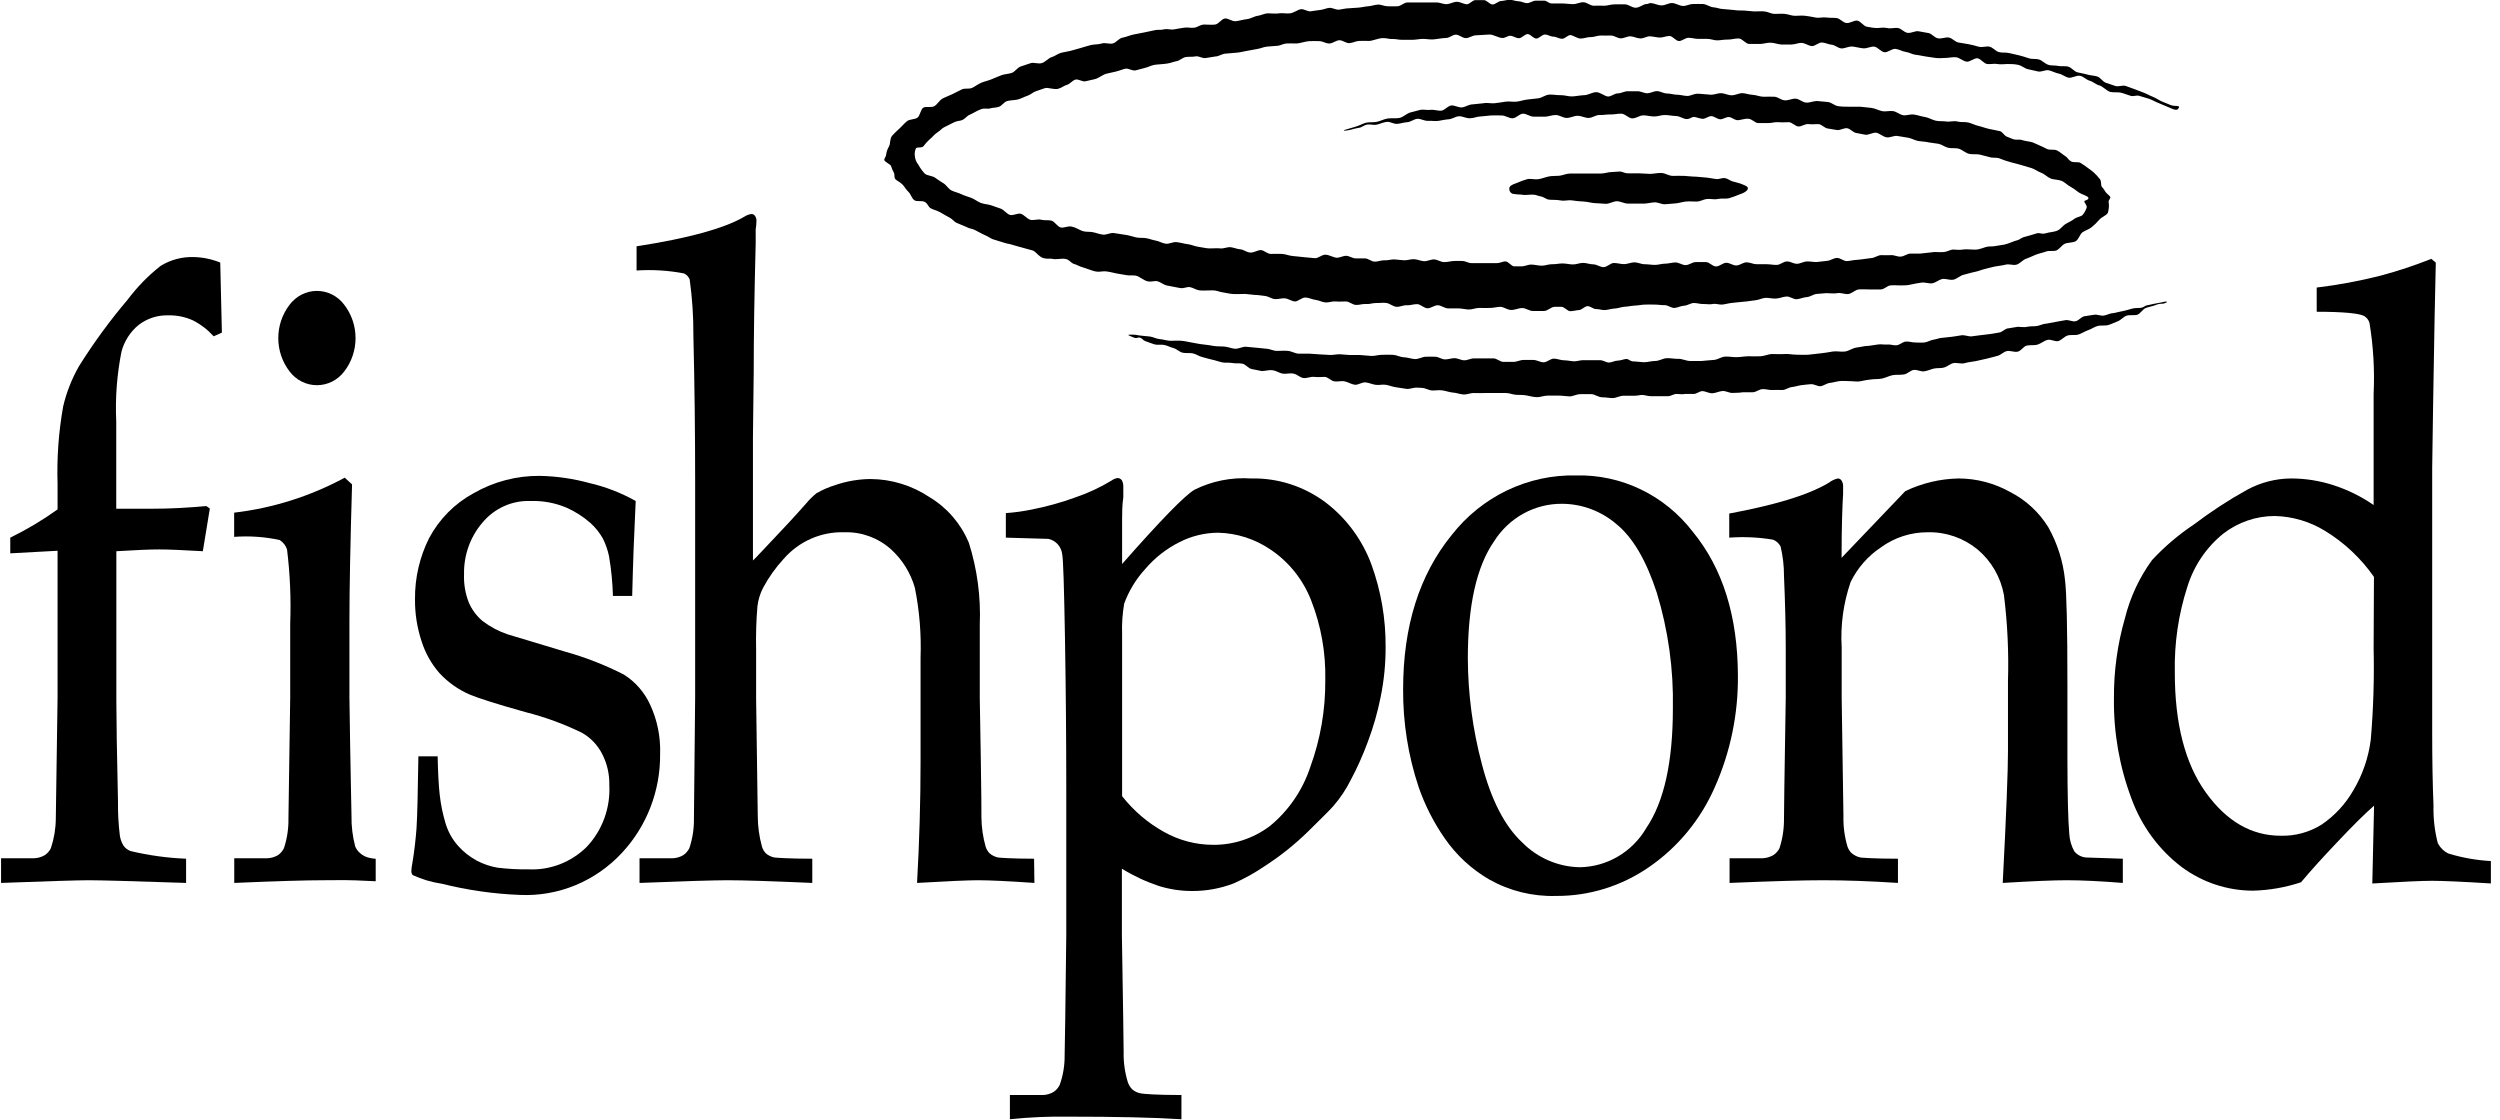 <svg xmlns="http://www.w3.org/2000/svg" fill="none" viewBox="0 0 259 116" height="116" width="259">
<g clip-path="url(#clip0_22_253)">
<path fill="black" d="M92.307 17.177C92.378 17.424 92.477 17.662 92.602 17.886C92.715 18.071 92.602 18.385 92.76 18.559C92.919 18.733 93.282 18.884 93.509 19.128C93.736 19.372 93.861 19.639 94.11 19.872C94.36 20.104 94.439 20.522 94.711 20.731C94.983 20.94 95.539 20.731 95.845 20.94C96.152 21.149 96.163 21.416 96.401 21.567C96.639 21.718 97.082 21.799 97.411 21.997C97.74 22.194 98.046 22.369 98.375 22.543C98.704 22.717 98.817 22.949 99.078 23.077C99.339 23.205 99.792 23.356 100.144 23.53C100.495 23.704 100.711 23.692 100.983 23.82C101.255 23.948 101.664 24.203 102.049 24.366C102.435 24.529 102.571 24.68 102.855 24.784C103.138 24.889 103.626 25.005 103.989 25.133C104.352 25.26 104.59 25.26 104.885 25.365C105.18 25.469 105.679 25.574 106.087 25.702C106.495 25.829 106.677 25.853 106.983 25.946C107.289 26.038 107.652 26.631 108.117 26.747C108.582 26.863 108.786 26.747 109.092 26.828C109.399 26.91 109.977 26.747 110.397 26.828C110.816 26.91 110.952 27.258 111.259 27.339C111.565 27.421 111.86 27.618 112.177 27.699C112.495 27.781 112.994 28.001 113.414 28.106C113.833 28.21 114.105 28.106 114.423 28.106C114.741 28.106 115.285 28.245 115.716 28.338C116.147 28.431 116.362 28.431 116.68 28.501C116.998 28.57 117.361 28.501 117.689 28.559C118.018 28.617 118.495 29.07 118.926 29.151C119.357 29.232 119.629 29.047 119.958 29.151C120.287 29.256 120.57 29.523 120.91 29.581C121.251 29.639 121.784 29.755 122.226 29.836C122.668 29.918 122.929 29.697 123.258 29.743C123.587 29.79 123.905 30.034 124.245 30.08C124.585 30.127 125.164 30.08 125.617 30.08C126.071 30.08 126.275 30.231 126.615 30.278C126.956 30.324 127.284 30.417 127.625 30.452C127.965 30.487 128.543 30.452 128.997 30.452L130.018 30.556C130.358 30.556 130.698 30.626 131.05 30.661C131.402 30.696 131.719 30.951 132.059 30.986C132.4 31.021 132.763 30.881 133.103 30.905C133.443 30.928 133.783 31.195 134.124 31.23C134.464 31.265 134.861 30.8 135.258 30.823C135.655 30.847 135.95 31.032 136.29 31.067C136.63 31.102 136.97 31.311 137.322 31.334C137.673 31.358 138.025 31.195 138.377 31.23C138.728 31.265 139.08 31.23 139.431 31.23C139.783 31.23 140.101 31.567 140.463 31.59C140.826 31.613 141.167 31.462 141.518 31.497C141.87 31.532 142.233 31.381 142.584 31.392C142.936 31.404 143.288 31.334 143.65 31.392C144.013 31.451 144.331 31.776 144.694 31.787C145.057 31.799 145.397 31.602 145.749 31.625C146.1 31.648 146.475 31.497 146.826 31.509C147.178 31.52 147.518 31.927 147.881 31.938C148.244 31.95 148.595 31.613 148.958 31.625C149.321 31.636 149.65 31.938 150.013 31.95H151.079C151.442 31.95 151.805 32.054 152.157 32.066C152.508 32.078 152.871 31.892 153.291 31.904C153.711 31.915 153.994 31.904 154.368 31.904C154.743 31.904 155.083 31.787 155.434 31.787C155.786 31.787 156.16 32.113 156.569 32.113C156.977 32.113 157.295 31.915 157.703 31.915C158.111 31.915 158.417 32.229 158.837 32.217H159.971C160.323 32.217 160.686 31.799 161.049 31.787H161.774C162.069 31.787 162.387 32.24 162.682 32.24C162.977 32.24 163.283 32.136 163.578 32.124C163.873 32.113 164.168 31.729 164.462 31.718C164.757 31.706 165.075 32.031 165.358 32.02C165.642 32.008 165.96 32.136 166.254 32.124C166.549 32.113 166.946 31.973 167.298 31.962C167.649 31.95 167.99 31.787 168.341 31.776C168.693 31.764 169.033 31.671 169.373 31.66C169.714 31.648 170.065 31.567 170.405 31.555C170.746 31.544 171.097 31.555 171.438 31.555C171.778 31.555 172.129 31.625 172.458 31.613C172.787 31.602 173.15 31.927 173.479 31.904C173.808 31.88 174.148 31.683 174.477 31.671C174.806 31.66 175.135 31.404 175.464 31.392C175.793 31.381 176.133 31.509 176.462 31.497C176.791 31.485 177.108 31.567 177.437 31.497C177.766 31.427 178.106 31.578 178.413 31.555C178.719 31.532 179.161 31.392 179.547 31.369C179.932 31.346 180.284 31.276 180.681 31.253C181.078 31.23 181.407 31.149 181.815 31.114C182.223 31.079 182.53 30.881 182.893 30.858C183.256 30.835 183.63 30.963 184.027 30.928C184.424 30.893 184.719 30.742 185.082 30.719C185.444 30.696 185.807 31.032 186.159 30.998C186.511 30.963 186.84 30.8 187.191 30.777C187.543 30.754 187.86 30.487 188.201 30.452L189.21 30.37C189.596 30.37 189.993 30.44 190.344 30.37C190.696 30.301 191.127 30.498 191.478 30.463C191.83 30.428 192.193 30.022 192.556 29.987C192.919 29.952 193.304 29.987 193.69 29.987C194.075 29.987 194.427 29.987 194.824 29.987C195.221 29.987 195.505 29.604 195.833 29.569C196.162 29.534 196.559 29.569 196.9 29.569C197.24 29.569 197.591 29.569 197.92 29.488C198.249 29.407 198.669 29.337 199.054 29.279C199.44 29.221 199.837 29.407 200.189 29.349C200.54 29.29 200.869 28.977 201.221 28.907C201.572 28.837 201.969 29.047 202.355 28.977C202.741 28.907 203.058 28.547 203.432 28.466C203.807 28.384 204.147 28.257 204.567 28.175C204.986 28.094 205.258 27.955 205.61 27.873C205.962 27.792 206.29 27.688 206.631 27.618C206.971 27.548 207.379 27.525 207.765 27.421C208.15 27.316 208.547 27.514 208.899 27.421C209.251 27.328 209.557 26.921 209.908 26.805C210.26 26.689 210.578 26.515 210.907 26.387C211.235 26.259 211.621 26.189 211.961 26.062C212.302 25.934 212.733 26.062 213.039 25.946C213.345 25.829 213.594 25.411 213.901 25.26C214.207 25.109 214.717 25.167 215.035 24.993C215.352 24.819 215.477 24.25 215.749 24.064C216.022 23.878 216.441 23.75 216.691 23.541C216.975 23.313 217.238 23.056 217.473 22.775C217.734 22.461 218.245 22.334 218.381 22.032C218.49 21.655 218.514 21.258 218.449 20.87C218.449 20.731 218.653 20.568 218.63 20.429C218.608 20.29 218.188 20.034 218.074 19.79C217.982 19.63 217.872 19.482 217.746 19.349C217.609 19.128 217.746 18.71 217.496 18.501C217.317 18.265 217.116 18.047 216.895 17.851C216.736 17.711 216.532 17.56 216.351 17.433C216.096 17.236 215.831 17.054 215.557 16.887C215.307 16.724 214.842 16.887 214.547 16.712C214.252 16.538 214.196 16.306 213.969 16.178C213.742 16.05 213.424 15.737 213.107 15.586C212.789 15.435 212.37 15.586 212.041 15.423C211.712 15.261 211.576 15.18 211.315 15.075C211.054 14.97 210.838 14.843 210.578 14.75C210.317 14.657 209.863 14.634 209.511 14.518C209.16 14.401 208.944 14.518 208.672 14.448C208.4 14.378 208.173 14.239 207.912 14.157C207.651 14.076 207.47 13.658 207.198 13.588C206.926 13.519 206.472 13.449 206.064 13.356C205.655 13.263 205.36 13.135 204.998 13.054C204.635 12.973 204.294 12.787 203.92 12.694C203.546 12.601 203.172 12.694 202.786 12.589C202.4 12.485 202.015 12.648 201.652 12.589C201.289 12.531 200.892 12.589 200.518 12.497C200.143 12.404 199.803 12.183 199.44 12.125C199.077 12.067 198.714 11.939 198.306 11.87C197.898 11.8 197.523 11.997 197.172 11.939C196.82 11.881 196.48 11.556 196.106 11.509C195.731 11.463 195.346 11.591 194.971 11.509C194.597 11.428 194.246 11.219 193.837 11.173L192.703 11.056C192.329 11.056 191.955 11.056 191.569 11.056C191.183 11.056 190.832 11.056 190.435 10.998C190.038 10.94 189.743 10.604 189.369 10.569L188.235 10.464C187.872 10.464 187.486 10.662 187.1 10.627C186.715 10.592 186.397 10.243 186.034 10.22C185.671 10.197 185.297 10.418 184.9 10.395C184.503 10.371 184.208 10.046 183.845 10.023C183.482 10 183.108 10.023 182.711 10.023C182.314 10.023 181.997 9.849 181.577 9.825C181.157 9.802 180.862 9.663 180.511 9.651C180.159 9.64 179.785 9.883 179.377 9.872C178.968 9.86 178.685 9.663 178.322 9.651C177.959 9.64 177.607 9.825 177.256 9.814C176.904 9.802 176.235 9.709 175.849 9.709C175.464 9.709 175.135 9.953 174.783 9.942C174.432 9.93 174.091 9.814 173.751 9.814C173.411 9.814 173.059 9.686 172.708 9.686C172.356 9.686 172.027 9.454 171.676 9.442C171.324 9.431 170.995 9.663 170.655 9.663C170.315 9.663 169.974 9.442 169.623 9.454H168.613C168.273 9.454 167.944 9.674 167.604 9.674C167.264 9.674 166.946 9.988 166.617 10C166.288 10.011 165.767 9.535 165.358 9.547C164.95 9.558 164.542 9.849 164.134 9.86C163.725 9.872 163.317 9.965 162.909 9.988C162.5 10.011 162.103 9.849 161.695 9.86C161.287 9.872 160.89 9.779 160.493 9.802C160.096 9.825 159.722 10.151 159.359 10.185C158.996 10.22 158.576 10.278 158.225 10.313C157.873 10.348 157.465 10.499 157.09 10.534C156.716 10.569 156.319 10.476 155.956 10.534C155.593 10.592 155.196 10.662 154.822 10.697C154.448 10.731 154.062 10.615 153.688 10.697L152.554 10.813C152.179 10.813 151.839 11.08 151.476 11.126C151.113 11.173 150.705 10.882 150.342 10.929C149.979 10.975 149.684 11.416 149.333 11.463C148.981 11.509 148.595 11.335 148.198 11.382C147.802 11.428 147.473 11.312 147.144 11.382C146.815 11.451 146.463 11.579 146.123 11.649C145.783 11.719 145.374 12.137 144.989 12.218C144.603 12.299 144.15 12.218 143.764 12.276C143.378 12.334 143.015 12.543 142.63 12.624C142.244 12.706 141.836 12.624 141.496 12.717C141.155 12.81 140.77 13.043 140.361 13.147L139.295 13.461C139.034 13.577 139.477 13.542 139.862 13.461C140.161 13.371 140.464 13.297 140.77 13.24C141.042 13.24 141.303 12.95 141.666 12.903C142.029 12.857 142.312 12.996 142.675 12.903C143.038 12.81 143.333 12.659 143.685 12.624C144.036 12.589 144.388 12.868 144.751 12.833C145.114 12.799 145.431 12.682 145.794 12.659C146.157 12.636 146.463 12.346 146.826 12.311C147.189 12.276 147.541 12.543 147.96 12.52C148.38 12.497 148.664 12.578 149.038 12.52C149.412 12.462 149.73 12.38 150.093 12.357C150.455 12.334 150.796 12.055 151.159 12.044C151.522 12.032 151.873 12.264 152.293 12.253C152.712 12.241 152.996 12.079 153.359 12.067C153.722 12.055 154.073 11.986 154.436 11.962C154.799 11.939 155.162 11.962 155.571 11.962C155.979 11.962 156.308 12.264 156.705 12.253C157.102 12.241 157.408 11.788 157.771 11.777C158.134 11.765 158.508 12.09 158.905 12.09H160.039C160.391 12.09 160.765 11.916 161.173 11.916C161.582 11.916 161.899 12.218 162.308 12.218C162.716 12.218 163.033 11.997 163.442 11.997C163.85 11.997 164.168 12.218 164.576 12.218C164.984 12.218 165.302 11.904 165.71 11.916C166.118 11.928 166.436 11.846 166.844 11.858C167.252 11.87 167.57 11.765 167.978 11.777C168.387 11.788 168.704 12.264 169.113 12.264C169.521 12.264 169.85 11.951 170.247 11.951C170.644 11.951 170.973 12.067 171.381 12.067C171.789 12.067 172.107 11.904 172.515 11.916C172.923 11.928 173.252 12.009 173.649 12.021C174.046 12.032 174.364 12.322 174.727 12.334C175.09 12.346 175.26 12.102 175.498 12.113C175.736 12.125 176.099 12.299 176.394 12.311C176.689 12.322 177.018 12.009 177.313 12.032C177.607 12.055 177.902 12.334 178.197 12.357C178.492 12.38 178.81 12.113 179.105 12.125C179.399 12.137 179.683 12.427 179.978 12.45C180.273 12.473 180.704 12.276 181.112 12.299C181.52 12.322 181.792 12.729 182.144 12.752H183.188C183.539 12.752 183.913 12.624 184.254 12.659C184.594 12.694 184.957 12.659 185.308 12.659C185.66 12.659 185.955 13.066 186.295 13.101C186.635 13.135 187.01 12.81 187.35 12.857C187.69 12.903 188.042 12.857 188.371 12.857C188.7 12.857 189.006 13.263 189.346 13.31C189.686 13.356 190.004 13.437 190.333 13.472C190.662 13.507 191.036 13.24 191.365 13.286C191.694 13.333 191.977 13.728 192.295 13.774C192.612 13.821 192.941 13.914 193.259 13.96C193.576 14.006 194.075 13.693 194.393 13.751C194.711 13.809 195.085 14.169 195.448 14.227C195.811 14.285 196.23 14.018 196.582 14.088L197.716 14.274C198.068 14.343 198.397 14.552 198.748 14.61C199.1 14.668 199.474 14.668 199.803 14.75L200.846 14.901C201.175 14.97 201.482 15.226 201.811 15.307C202.139 15.389 202.604 15.307 202.945 15.412C203.285 15.516 203.625 15.841 203.977 15.934C204.328 16.027 204.737 15.934 205.111 16.016L206.143 16.283C206.483 16.387 206.858 16.283 207.175 16.422C207.493 16.561 207.901 16.689 208.309 16.805C208.718 16.922 209.024 16.98 209.353 17.084L210.487 17.421C210.838 17.537 211.133 17.781 211.462 17.897C211.791 18.013 212.109 18.35 212.438 18.489C212.767 18.629 213.22 18.594 213.572 18.733C213.923 18.873 214.184 19.186 214.456 19.314C214.758 19.489 215.046 19.687 215.318 19.906C215.749 20.197 216.328 20.29 216.362 20.51C216.396 20.731 215.931 20.742 215.931 20.87C215.931 20.998 216.271 21.312 216.169 21.544C216.076 21.807 215.938 22.051 215.761 22.264C215.602 22.45 215.194 22.461 214.91 22.67C214.627 22.88 214.377 22.996 214.037 23.181C213.697 23.367 213.492 23.75 213.118 23.901C212.744 24.052 212.336 24.041 211.927 24.169C211.519 24.296 211.326 24.087 211.031 24.169C210.736 24.25 210.237 24.424 209.795 24.529C209.353 24.633 209.251 24.842 208.956 24.9C208.661 24.958 208.105 25.249 207.64 25.342C207.175 25.435 207.016 25.423 206.699 25.493C206.381 25.562 206.075 25.493 205.757 25.585C205.44 25.678 205.145 25.806 204.816 25.853C204.487 25.899 203.852 25.783 203.364 25.853C202.877 25.922 202.707 25.853 202.378 25.853C202.049 25.853 201.754 26.073 201.414 26.108C201.073 26.143 200.744 26.108 200.415 26.108L198.941 26.271C198.612 26.271 198.261 26.271 197.932 26.271C197.603 26.271 197.285 26.549 196.934 26.584C196.582 26.619 196.253 26.41 195.913 26.433C195.573 26.457 195.244 26.433 194.892 26.433C194.541 26.433 194.234 26.712 193.883 26.735C193.531 26.759 192.885 26.886 192.374 26.921C192.034 26.921 191.694 27.037 191.342 27.049C190.991 27.061 190.65 26.701 190.287 26.724C189.924 26.747 189.63 27.002 189.278 27.026C188.926 27.049 188.597 27.119 188.246 27.142C187.894 27.165 187.554 27.072 187.202 27.084C186.851 27.095 186.522 27.316 186.17 27.328C185.819 27.339 185.479 27.072 185.116 27.084C184.753 27.095 184.446 27.432 184.083 27.444C183.721 27.455 183.392 27.374 183.04 27.374H181.985C181.645 27.374 181.293 27.177 180.942 27.177C180.59 27.177 180.25 27.49 179.887 27.502C179.524 27.514 179.184 27.212 178.832 27.223C178.481 27.235 178.152 27.595 177.789 27.606C177.426 27.618 177.086 27.142 176.734 27.153H175.668C175.328 27.153 174.976 27.467 174.625 27.467C174.273 27.467 173.921 27.177 173.558 27.188C173.196 27.2 172.855 27.316 172.504 27.316C172.152 27.316 171.8 27.444 171.449 27.444C171.097 27.444 170.746 27.374 170.383 27.374C170.02 27.374 169.68 27.177 169.328 27.177C168.976 27.177 168.613 27.363 168.262 27.363C167.91 27.363 167.547 27.246 167.196 27.246C166.844 27.246 166.493 27.676 166.13 27.676C165.767 27.676 165.426 27.386 165.064 27.386C164.701 27.386 164.36 27.235 163.997 27.235C163.634 27.235 163.294 27.409 162.931 27.397C162.568 27.386 162.228 27.293 161.865 27.293C161.502 27.293 161.162 27.386 160.799 27.374C160.436 27.363 160.096 27.525 159.733 27.525C159.37 27.525 159.018 27.421 158.667 27.409C158.315 27.397 157.952 27.606 157.589 27.595H156.875C156.58 27.595 156.285 27.095 155.979 27.084C155.673 27.072 155.378 27.27 155.072 27.258H154.187H152.418C152.123 27.258 151.828 27.049 151.533 27.037C151.238 27.026 150.955 27.037 150.66 27.037C150.365 27.037 149.945 27.165 149.594 27.153C149.242 27.142 148.902 26.886 148.561 26.875C148.221 26.863 147.858 27.084 147.518 27.061C147.178 27.037 146.838 26.863 146.486 26.852C146.134 26.84 145.805 26.979 145.465 26.968C145.125 26.956 144.785 26.886 144.456 26.875C144.127 26.863 143.764 26.991 143.435 26.968C143.106 26.944 142.754 27.119 142.414 27.107C142.074 27.095 141.768 26.793 141.439 26.77H140.452C140.123 26.77 139.806 26.515 139.477 26.503C139.148 26.491 138.808 26.712 138.49 26.701C138.172 26.689 137.753 26.422 137.356 26.387C136.959 26.352 136.585 26.77 136.222 26.747C135.859 26.724 135.473 26.666 135.088 26.642C134.702 26.619 134.362 26.549 133.953 26.526C133.545 26.503 133.239 26.329 132.819 26.306C132.4 26.282 132.093 26.306 131.685 26.306C131.277 26.306 130.993 25.946 130.653 25.911C130.313 25.876 129.916 26.201 129.519 26.166C129.122 26.131 128.838 25.853 128.498 25.829C128.158 25.806 127.818 25.644 127.489 25.609C127.16 25.574 126.774 25.771 126.445 25.736C126.116 25.702 125.663 25.736 125.311 25.736C124.959 25.736 124.562 25.62 124.177 25.574C123.791 25.527 123.44 25.342 123.043 25.295C122.646 25.249 122.328 25.133 121.909 25.086C121.489 25.04 121.149 25.295 120.774 25.249C120.4 25.202 120.083 24.982 119.731 24.924C119.379 24.866 119.039 24.715 118.699 24.668C118.359 24.622 117.996 24.668 117.667 24.587C117.338 24.505 116.918 24.366 116.533 24.32L115.398 24.145C115.035 24.087 114.627 24.355 114.264 24.308C113.901 24.262 113.561 24.122 113.209 24.052C112.858 23.983 112.495 24.052 112.155 23.936C111.814 23.82 111.44 23.553 111.021 23.472C110.601 23.39 110.227 23.646 109.886 23.565C109.546 23.483 109.263 22.938 108.922 22.856C108.582 22.775 108.185 22.856 107.856 22.763C107.527 22.67 107.051 22.868 106.722 22.763C106.393 22.659 106.087 22.241 105.758 22.148C105.429 22.055 104.953 22.369 104.624 22.264C104.295 22.159 104.011 21.73 103.671 21.614C103.331 21.497 102.991 21.37 102.673 21.265C102.356 21.161 101.936 21.149 101.607 21.021C101.278 20.893 100.96 20.626 100.62 20.499C100.28 20.371 99.894 20.266 99.588 20.115C99.282 19.964 98.862 19.883 98.556 19.721C98.25 19.558 98.034 19.163 97.762 19C97.49 18.838 97.116 18.582 96.855 18.396C96.594 18.211 96.038 18.199 95.811 17.99C95.555 17.718 95.334 17.414 95.154 17.084C94.92 16.8 94.785 16.445 94.768 16.074C94.747 15.83 94.79 15.586 94.893 15.365C95.006 15.203 95.471 15.365 95.664 15.156C95.857 14.896 96.074 14.655 96.31 14.436C96.571 14.25 96.787 13.925 97.116 13.716C97.445 13.507 97.535 13.333 97.796 13.194C98.057 13.054 98.465 12.857 98.84 12.671C99.214 12.485 99.429 12.555 99.713 12.427C99.996 12.299 100.178 11.997 100.473 11.881C100.768 11.765 101.176 11.486 101.607 11.324C102.038 11.161 102.276 11.324 102.571 11.231C102.866 11.138 103.217 11.173 103.512 11.056C103.807 10.94 104.011 10.58 104.318 10.476C104.624 10.371 105.168 10.406 105.577 10.267C105.985 10.127 106.155 10.011 106.473 9.907C106.79 9.802 107.028 9.535 107.346 9.442C107.663 9.349 107.947 9.222 108.265 9.129C108.582 9.036 109.206 9.314 109.626 9.198C110.045 9.082 110.215 8.873 110.533 8.792C110.85 8.71 111.1 8.327 111.418 8.246C111.735 8.165 112.143 8.501 112.461 8.42L113.425 8.199C113.856 8.095 114.219 7.735 114.65 7.63C115.081 7.526 115.308 7.479 115.625 7.41C115.943 7.34 116.26 7.189 116.589 7.119C116.918 7.05 117.304 7.363 117.633 7.294C117.962 7.224 118.279 7.108 118.608 7.038C118.937 6.968 119.243 6.783 119.572 6.724C119.901 6.666 120.457 6.655 120.91 6.585C121.364 6.515 121.546 6.399 121.886 6.341C122.226 6.283 122.498 5.97 122.839 5.912C123.179 5.853 123.519 5.912 123.848 5.842C124.177 5.772 124.562 6.063 124.891 6.016L125.901 5.853C126.23 5.853 126.547 5.61 126.888 5.563C127.228 5.517 127.784 5.505 128.237 5.447C128.691 5.389 128.895 5.308 129.235 5.261C129.575 5.215 129.904 5.122 130.245 5.075C130.585 5.029 130.902 4.866 131.243 4.831L132.263 4.75C132.604 4.75 132.933 4.529 133.262 4.506C133.59 4.483 133.965 4.506 134.305 4.506C134.645 4.506 135.201 4.286 135.655 4.262C136.108 4.239 136.346 4.262 136.687 4.262C137.027 4.262 137.39 4.529 137.741 4.506C138.093 4.483 138.399 4.193 138.74 4.169C139.08 4.146 139.454 4.495 139.794 4.471C140.135 4.448 140.475 4.251 140.815 4.239C141.155 4.228 141.507 4.239 141.847 4.239C142.187 4.239 142.755 3.972 143.208 3.949C143.662 3.926 143.9 4.065 144.252 4.042C144.603 4.018 144.943 4.146 145.295 4.123H146.327C146.667 4.123 147.008 4.042 147.359 4.03C147.711 4.018 148.051 4.1 148.403 4.088C148.754 4.077 149.321 3.949 149.775 3.937C150.229 3.926 150.467 3.589 150.818 3.589C151.17 3.589 151.51 3.949 151.862 3.949C152.213 3.949 152.554 3.658 152.905 3.658C153.257 3.658 153.835 3.589 154.289 3.577C154.743 3.566 155.219 3.937 155.684 3.937C155.945 3.937 156.194 3.705 156.467 3.705C156.739 3.705 157.056 3.96 157.363 3.96C157.669 3.96 157.964 3.531 158.259 3.531C158.553 3.531 158.86 3.995 159.155 3.995C159.449 3.995 159.756 3.577 160.051 3.577C160.345 3.577 160.64 3.798 160.935 3.798C161.23 3.798 161.525 4.018 161.831 4.018C162.137 4.018 162.421 3.624 162.693 3.635C162.965 3.647 163.408 3.995 163.748 3.995C164.088 3.995 164.451 3.833 164.791 3.844C165.132 3.856 165.506 3.67 165.846 3.682C166.186 3.693 166.538 3.682 166.89 3.682C167.241 3.682 167.559 3.96 167.899 3.972C168.239 3.984 168.591 3.74 168.931 3.763C169.271 3.786 169.6 3.972 169.94 3.984C170.281 3.995 170.632 3.74 170.961 3.763C171.29 3.786 171.63 3.879 171.959 3.891C172.288 3.902 172.64 3.716 172.969 3.728C173.298 3.74 173.615 4.251 173.944 4.251C174.273 4.251 174.613 3.902 174.942 3.914C175.271 3.926 175.6 4.018 175.918 4.03H176.893C177.222 4.03 177.539 4.169 177.857 4.181C178.174 4.193 178.605 4.088 178.991 4.1C179.377 4.111 179.74 3.972 180.125 3.984C180.511 3.995 180.84 4.541 181.203 4.553H182.337C182.7 4.553 183.063 4.402 183.471 4.425C183.879 4.448 184.186 4.588 184.537 4.611H185.603C185.955 4.611 186.318 4.425 186.669 4.448C187.021 4.471 187.35 4.739 187.69 4.773C188.03 4.808 188.416 4.378 188.768 4.402C189.119 4.425 189.437 4.611 189.766 4.634C190.095 4.657 190.423 4.994 190.764 5.017C191.104 5.04 191.546 4.785 191.898 4.82C192.249 4.855 192.646 4.971 193.032 5.006C193.418 5.04 193.803 4.797 194.166 4.831C194.529 4.866 194.869 5.377 195.232 5.412C195.595 5.447 196.004 5.029 196.367 5.064C196.729 5.099 197.07 5.331 197.433 5.377C197.796 5.424 198.113 5.644 198.476 5.679C198.839 5.714 199.168 5.807 199.508 5.853C199.848 5.9 200.177 5.958 200.529 6.004C200.88 6.051 201.209 6.004 201.538 6.004C201.867 6.004 202.332 5.888 202.672 5.935C203.013 5.981 203.376 6.341 203.739 6.388C204.102 6.434 204.533 5.993 204.873 6.039C205.213 6.086 205.519 6.585 205.871 6.632C206.222 6.678 206.597 6.562 206.926 6.632C207.254 6.701 207.64 6.632 207.969 6.632C208.298 6.632 208.718 6.632 209.103 6.724C209.489 6.817 209.784 7.119 210.135 7.177C210.487 7.236 210.827 7.352 211.167 7.41C211.508 7.468 211.916 7.212 212.245 7.282C212.574 7.352 212.948 7.561 213.3 7.63C213.651 7.7 213.969 7.979 214.298 8.048C214.627 8.118 215.126 7.781 215.489 7.851C215.851 7.921 216.146 8.269 216.487 8.362C216.827 8.455 217.156 8.769 217.496 8.85C217.836 8.931 218.279 9.442 218.63 9.523C218.982 9.605 219.356 9.523 219.685 9.593C220.014 9.663 220.411 9.837 220.74 9.93C221.069 10.023 221.307 9.837 221.624 9.93L222.634 10.232C222.997 10.36 223.314 10.557 223.621 10.673L224.585 11.08C225.265 11.37 225.549 11.521 225.719 11.184C225.889 10.848 225.322 11.091 224.789 10.848L223.938 10.499C223.677 10.383 223.337 10.139 222.997 10.011C222.656 9.883 222.486 9.756 222.157 9.628L221.193 9.256L220.229 8.908C219.923 8.792 219.481 9.012 219.152 8.908L218.165 8.571C217.836 8.467 217.609 8.025 217.269 7.921C216.929 7.816 216.589 7.828 216.248 7.723C215.908 7.619 215.557 7.584 215.216 7.491C214.876 7.398 214.627 7.015 214.286 6.91C213.946 6.806 213.56 6.91 213.22 6.829C212.88 6.748 212.506 6.829 212.165 6.701C211.825 6.574 211.564 6.248 211.213 6.155C210.861 6.063 210.51 6.155 210.158 6.028C209.806 5.9 209.489 5.819 209.149 5.726L208.128 5.493C207.788 5.412 207.402 5.493 207.062 5.389C206.721 5.284 206.449 4.901 206.098 4.831C205.746 4.762 205.36 4.948 204.963 4.831C204.567 4.715 204.283 4.646 203.931 4.576C203.58 4.506 203.24 4.471 202.888 4.402C202.536 4.332 202.264 3.96 201.913 3.891C201.561 3.821 201.164 4.042 200.778 3.972C200.393 3.902 200.155 3.496 199.803 3.426L198.76 3.24C198.419 3.171 198.011 3.461 197.625 3.403C197.24 3.345 196.99 2.962 196.639 2.904C196.287 2.845 195.902 2.996 195.505 2.904C195.108 2.811 194.79 2.904 194.438 2.904C194.087 2.904 193.735 2.822 193.395 2.764C193.055 2.706 192.76 2.183 192.408 2.137C192.057 2.091 191.648 2.439 191.274 2.381C190.9 2.323 190.628 1.916 190.276 1.87C189.924 1.823 189.573 1.87 189.21 1.812C188.847 1.754 188.484 1.893 188.076 1.812C187.667 1.731 187.384 1.684 187.032 1.638C186.681 1.591 186.318 1.638 185.966 1.638C185.615 1.638 185.274 1.475 184.911 1.44C184.548 1.405 184.208 1.44 183.857 1.44C183.505 1.44 183.165 1.22 182.802 1.185C182.439 1.15 182.099 1.185 181.736 1.185L180.681 1.092C180.329 1.092 179.966 1.092 179.615 1.034L178.549 0.941C178.197 0.941 177.857 0.778 177.505 0.755C177.154 0.732 176.802 0.441 176.451 0.418C176.099 0.395 175.747 0.418 175.384 0.418C175.022 0.418 174.659 0.65 174.307 0.616C173.955 0.581 173.604 0.337 173.252 0.314C172.901 0.29 172.526 0.569 172.118 0.558C171.71 0.546 171.426 0.348 171.075 0.325C170.723 0.302 170.882 0.418 170.564 0.418C170.247 0.418 169.827 0.825 169.43 0.801C169.033 0.778 168.738 0.476 168.387 0.453C168.035 0.43 167.672 0.453 167.252 0.453C166.833 0.453 166.538 0.604 166.175 0.592C165.812 0.581 165.472 0.592 165.109 0.592C164.746 0.592 164.406 0.244 164.043 0.232C163.68 0.221 163.328 0.441 162.909 0.43C162.489 0.418 162.205 0.36 161.843 0.36C161.48 0.36 161.128 0.36 160.776 0.36C160.425 0.36 160.266 0.07 160.005 0.07H159.098C158.803 0.07 158.508 0.325 158.202 0.325C157.896 0.325 157.601 0.128 157.306 0.128C157.011 0.128 156.705 -0.023 156.41 -0.023C156.115 -0.023 155.809 0.093 155.514 0.105C155.219 0.116 154.924 0.465 154.629 0.465C154.334 0.465 154.028 0.012 153.733 0.012C153.438 0.012 153.143 0.012 152.849 0.012C152.554 0.012 152.259 0.43 151.975 0.441C151.692 0.453 151.261 0.174 150.909 0.186C150.558 0.197 150.217 0.418 149.866 0.43C149.514 0.441 149.163 0.244 148.811 0.256H147.881C147.529 0.256 147.178 0.256 146.837 0.256H145.805C145.465 0.256 145.136 0.627 144.796 0.65C144.456 0.674 144.115 0.65 143.764 0.65C143.412 0.65 143.072 0.453 142.743 0.476C142.414 0.499 142.074 0.627 141.734 0.65C141.394 0.674 141.065 0.767 140.736 0.79L139.726 0.859C139.386 0.859 139.068 0.964 138.728 0.999C138.388 1.034 138.048 0.79 137.73 0.813C137.413 0.836 137.084 1.01 136.755 1.034C136.426 1.057 136.097 1.138 135.779 1.173C135.462 1.208 135.099 0.918 134.781 0.952C134.464 0.987 134.044 1.336 133.647 1.382C133.25 1.429 132.876 1.324 132.513 1.382C132.15 1.44 131.764 1.382 131.379 1.382C130.993 1.382 130.664 1.591 130.301 1.638C129.938 1.684 129.587 1.94 129.167 1.986C128.748 2.032 128.441 2.149 128.033 2.195C127.625 2.242 127.25 1.87 126.899 1.916C126.547 1.963 126.252 2.497 125.889 2.543C125.527 2.59 125.164 2.543 124.755 2.543C124.347 2.543 124.086 2.822 123.735 2.869C123.383 2.915 123.009 2.811 122.668 2.869C122.328 2.927 121.977 2.973 121.636 3.043C121.296 3.113 120.922 2.95 120.582 3.043C120.241 3.136 119.89 3.043 119.549 3.147L118.563 3.356L117.429 3.577C117.054 3.658 116.703 3.821 116.294 3.902C115.886 3.984 115.637 4.425 115.274 4.506C114.911 4.588 114.491 4.39 114.14 4.506C113.788 4.622 113.402 4.576 113.005 4.669C112.608 4.762 112.313 4.878 111.962 4.971L110.93 5.261C110.59 5.354 110.227 5.389 109.898 5.482C109.569 5.575 109.274 5.83 108.945 5.923C108.616 6.016 108.299 6.434 107.924 6.539C107.55 6.643 107.119 6.446 106.79 6.539L105.747 6.887C105.395 7.003 105.157 7.433 104.828 7.549C104.499 7.665 104.113 7.665 103.785 7.781C103.456 7.898 103.07 8.072 102.73 8.211C102.39 8.35 102.004 8.432 101.664 8.571C101.323 8.71 101.04 8.954 100.711 9.105C100.382 9.256 99.951 9.105 99.633 9.268C99.316 9.431 98.964 9.605 98.635 9.767C98.307 9.93 97.955 10.046 97.649 10.209C97.343 10.371 97.116 10.813 96.798 10.998C96.481 11.184 95.948 10.998 95.664 11.149C95.38 11.3 95.324 11.997 95.04 12.195C94.757 12.392 94.235 12.334 93.963 12.555C93.691 12.775 93.441 13.077 93.203 13.298C92.929 13.539 92.668 13.795 92.42 14.065C92.171 14.378 92.261 14.843 92.114 15.145C91.944 15.423 91.835 15.736 91.796 16.062C91.796 16.236 91.581 16.41 91.615 16.585C91.649 16.759 92.182 16.991 92.307 17.177Z"></path>
<path fill="black" d="M157.614 20.162C157.931 20.243 158.328 20.162 158.748 20.162C159.168 20.162 159.304 20.301 159.621 20.348C159.939 20.394 160.166 20.649 160.483 20.684C160.801 20.719 161.266 20.684 161.685 20.766C162.105 20.847 162.479 20.696 162.899 20.766C163.319 20.835 163.682 20.859 164.101 20.882C164.521 20.905 164.872 21.033 165.235 21.044C165.598 21.056 166.018 21.102 166.37 21.114C166.721 21.126 167.152 20.847 167.504 20.847C167.855 20.847 168.286 21.091 168.638 21.091C168.99 21.091 169.182 21.091 169.455 21.091C169.727 21.091 170.067 21.091 170.362 21.091C170.657 21.091 171.065 20.975 171.417 20.963C171.768 20.951 172.131 21.172 172.483 21.161C172.834 21.149 173.163 21.091 173.503 21.079C173.844 21.068 174.286 20.917 174.638 20.882C174.989 20.847 175.398 20.882 175.772 20.882C176.146 20.882 176.486 20.649 176.827 20.615C177.167 20.58 177.621 20.696 177.961 20.615C178.301 20.533 178.777 20.615 179.095 20.545C179.449 20.441 179.798 20.317 180.138 20.173C180.728 19.988 181.08 19.732 181.08 19.523C181.08 19.314 180.83 19.233 180.501 19.093C180.183 18.974 179.857 18.878 179.526 18.803C179.276 18.745 179.016 18.501 178.698 18.454C178.38 18.408 178.097 18.594 177.779 18.547L176.895 18.408L175.704 18.303C175.318 18.303 174.921 18.245 174.502 18.222C174.082 18.199 173.708 18.222 173.299 18.222C172.891 18.222 172.528 17.932 172.108 17.92C171.689 17.909 171.326 18.013 170.918 18.013C170.509 18.013 170.146 17.955 169.783 17.955C169.42 17.955 169.001 17.955 168.649 17.955C168.298 17.955 168.094 17.769 167.821 17.769C167.549 17.769 167.22 17.827 166.925 17.827C166.63 17.827 166.211 17.978 165.859 17.978C165.508 17.978 165.156 17.978 164.816 17.978C164.476 17.978 164.113 17.978 163.784 17.978H162.65C162.275 17.978 161.901 18.176 161.515 18.211C161.13 18.245 160.801 18.211 160.461 18.28C160.12 18.35 159.701 18.524 159.326 18.571C158.952 18.617 158.498 18.466 158.192 18.571C157.844 18.669 157.502 18.793 157.172 18.942C156.57 19.14 156.366 19.302 156.366 19.523C156.353 19.645 156.383 19.767 156.449 19.869C156.515 19.971 156.614 20.046 156.729 20.081C157.022 20.127 157.318 20.154 157.614 20.162Z"></path>
<path fill="black" d="M147.291 40.184C147.643 40.184 147.995 40.428 148.346 40.451C148.698 40.475 149.072 40.382 149.48 40.451C149.889 40.521 150.195 40.649 150.547 40.672C150.898 40.695 151.261 40.846 151.624 40.869C151.987 40.893 152.339 40.695 152.758 40.718C153.178 40.742 153.461 40.718 153.824 40.718H154.902H156.036C156.387 40.718 156.739 40.893 157.102 40.904C157.465 40.916 157.817 40.904 158.179 40.974C158.542 41.044 158.894 41.148 159.246 41.148C159.597 41.148 159.983 40.974 160.38 40.986H161.514C161.877 40.986 162.228 41.055 162.591 41.067C162.954 41.078 163.317 40.835 163.726 40.835H164.86C165.223 40.835 165.574 41.16 165.994 41.16C166.414 41.16 166.72 41.241 167.071 41.241C167.423 41.241 167.809 40.997 168.205 40.997C168.602 40.997 168.931 40.997 169.34 40.997C169.748 40.997 169.85 40.916 170.111 40.916C170.372 40.916 170.712 41.044 171.007 41.044C171.302 41.044 171.608 41.044 171.914 41.044H172.81C173.105 41.044 173.4 40.811 173.695 40.811C173.99 40.811 174.296 40.881 174.591 40.811H175.476C175.77 40.811 176.054 40.533 176.349 40.521C176.644 40.509 177.063 40.765 177.415 40.742C177.767 40.718 178.107 40.533 178.458 40.509C178.81 40.486 179.162 40.73 179.502 40.707C179.842 40.684 180.205 40.707 180.545 40.637H181.577C181.918 40.637 182.246 40.335 182.587 40.312C182.927 40.289 183.279 40.428 183.619 40.405C183.959 40.382 184.288 40.405 184.64 40.405C184.991 40.405 185.286 40.138 185.615 40.103C185.944 40.068 186.273 39.952 186.602 39.906C186.931 39.859 187.271 39.836 187.6 39.801C187.929 39.766 188.292 40.045 188.609 40.01C188.927 39.975 189.233 39.708 189.562 39.673C189.891 39.638 190.197 39.534 190.526 39.487C190.855 39.441 191.286 39.487 191.66 39.487C192.034 39.487 192.431 39.58 192.794 39.487C193.157 39.395 193.52 39.348 193.928 39.301C194.337 39.255 194.666 39.301 195.063 39.197C195.46 39.093 195.766 38.918 196.117 38.86C196.469 38.802 196.855 38.86 197.251 38.791C197.648 38.721 197.898 38.384 198.25 38.326C198.601 38.268 198.998 38.535 199.384 38.465C199.769 38.396 200.053 38.245 200.393 38.175C200.733 38.105 201.085 38.175 201.425 38.071C201.765 37.966 202.049 37.687 202.378 37.617C202.707 37.548 203.195 37.734 203.569 37.617C203.943 37.501 204.317 37.49 204.703 37.408C205.089 37.327 205.44 37.234 205.837 37.153C206.234 37.072 206.552 36.956 206.915 36.874C207.278 36.793 207.55 36.456 207.901 36.375C208.253 36.294 208.673 36.514 209.035 36.433C209.398 36.352 209.625 35.887 209.954 35.806C210.283 35.724 210.748 35.806 211.088 35.701C211.429 35.597 211.757 35.306 212.12 35.213C212.483 35.12 212.926 35.434 213.255 35.33C213.583 35.225 213.867 34.865 214.196 34.761C214.525 34.656 215.001 34.761 215.33 34.656C215.659 34.551 215.999 34.319 216.339 34.203C216.68 34.087 216.975 33.866 217.304 33.773C217.632 33.68 218.097 33.773 218.438 33.669C218.778 33.564 219.096 33.402 219.402 33.285C219.708 33.169 220.003 32.809 220.309 32.705C220.615 32.6 221.148 32.705 221.443 32.6C221.738 32.496 221.999 32.02 222.305 31.904C222.611 31.787 223.054 31.718 223.326 31.602C223.984 31.334 223.972 31.602 224.46 31.323C224.642 31.207 224.245 31.23 223.961 31.323L223.156 31.474L222.475 31.625C222.283 31.625 222.09 31.834 221.863 31.88C221.636 31.927 221.216 31.88 220.887 31.973C220.559 32.066 220.264 32.159 219.923 32.229L218.937 32.438C218.63 32.438 218.302 32.635 217.961 32.693C217.621 32.751 217.27 32.542 216.929 32.612L215.943 32.763C215.614 32.821 215.353 33.227 215.013 33.285C214.672 33.344 214.321 33.111 213.98 33.169L212.994 33.344L212.007 33.529C211.689 33.529 211.372 33.715 211.032 33.773C210.691 33.831 210.385 33.773 210.034 33.855C209.682 33.936 209.376 33.855 209.047 33.855L208.06 34.017C207.743 34.017 207.459 34.401 207.13 34.447C206.801 34.493 206.484 34.575 206.155 34.609L205.179 34.726L204.204 34.853C203.886 34.853 203.535 34.691 203.195 34.737C202.854 34.784 202.571 34.853 202.23 34.888L201.266 34.993C200.949 34.993 200.643 35.144 200.314 35.19C199.985 35.237 199.69 35.446 199.372 35.481C199.055 35.515 198.715 35.481 198.397 35.481C198.079 35.481 197.728 35.353 197.422 35.388C197.115 35.422 196.809 35.736 196.492 35.771C196.174 35.806 195.834 35.655 195.516 35.69C195.199 35.724 194.87 35.632 194.552 35.69L193.599 35.829C193.18 35.829 192.772 35.957 192.352 36.003C191.932 36.05 191.535 36.375 191.116 36.421C190.696 36.468 190.265 36.352 189.845 36.421C189.426 36.491 189.017 36.572 188.609 36.607C188.201 36.642 187.781 36.712 187.362 36.746C186.942 36.781 186.534 36.746 186.114 36.746C185.694 36.746 185.275 36.642 184.866 36.677C184.458 36.712 184.038 36.677 183.619 36.677C183.199 36.677 182.814 36.886 182.405 36.909C181.997 36.932 181.577 36.909 181.169 36.909C180.761 36.909 180.352 36.99 179.944 37.002C179.536 37.014 179.128 36.921 178.719 36.944C178.311 36.967 177.925 37.281 177.517 37.292C177.109 37.304 176.712 37.374 176.303 37.397H175.09C174.693 37.397 174.285 37.165 173.888 37.176C173.491 37.188 173.082 37.095 172.685 37.106C172.288 37.118 171.892 37.397 171.483 37.397C171.075 37.397 170.701 37.525 170.349 37.525C169.997 37.525 169.555 37.443 169.215 37.443C168.875 37.443 168.727 37.176 168.489 37.188C168.251 37.199 167.877 37.362 167.582 37.362C167.287 37.362 166.981 37.559 166.686 37.559C166.391 37.559 166.085 37.316 165.778 37.316H163.986C163.703 37.316 163.397 37.432 163.102 37.432C162.807 37.432 162.399 37.327 162.036 37.327C161.673 37.327 161.332 37.153 160.981 37.153C160.629 37.153 160.266 37.536 159.915 37.536C159.563 37.536 159.223 37.292 158.871 37.292C158.52 37.292 158.179 37.292 157.828 37.292C157.476 37.292 157.125 37.501 156.784 37.49H155.752C155.401 37.49 155.072 37.13 154.732 37.13C154.391 37.13 154.051 37.13 153.711 37.13C153.371 37.13 153.03 37.13 152.69 37.13C152.35 37.13 152.021 37.339 151.681 37.327C151.34 37.316 151.023 37.106 150.683 37.106C150.342 37.106 150.013 37.246 149.685 37.234C149.356 37.223 149.027 36.967 148.698 36.956C148.369 36.944 148.04 36.956 147.711 36.956C147.382 36.956 146.951 37.223 146.577 37.199C146.203 37.176 145.817 37.025 145.443 37.014C145.069 37.002 144.694 36.781 144.309 36.758C143.923 36.735 143.571 36.758 143.174 36.758C142.778 36.758 142.415 36.898 142.04 36.874C141.666 36.851 141.326 36.805 140.906 36.781H139.84L138.785 36.7C138.434 36.7 138.082 36.793 137.73 36.77L136.698 36.712L135.7 36.642C135.303 36.642 134.929 36.642 134.566 36.642C134.203 36.642 133.818 36.386 133.432 36.352C133.046 36.317 132.695 36.352 132.298 36.352C131.901 36.352 131.595 36.154 131.232 36.131C130.869 36.108 130.529 36.05 130.188 36.026L129.054 35.922C128.668 35.922 128.272 36.166 127.92 36.131C127.568 36.096 127.194 35.922 126.786 35.899C126.377 35.875 126.083 35.899 125.742 35.841C125.402 35.782 124.994 35.713 124.608 35.678C124.223 35.643 123.882 35.55 123.553 35.504C123.224 35.457 122.816 35.341 122.419 35.306C122.022 35.272 121.648 35.306 121.285 35.306C120.922 35.306 120.537 35.167 120.151 35.132C119.765 35.097 119.448 34.9 119.141 34.865C118.835 34.83 118.325 34.795 118.007 34.749C117.665 34.673 117.313 34.649 116.964 34.679C116.703 34.679 117.179 34.865 117.497 34.981C117.815 35.097 117.849 34.923 118.087 34.981C118.325 35.039 118.416 35.26 118.654 35.341C118.892 35.422 119.232 35.562 119.572 35.666C119.913 35.771 120.253 35.666 120.605 35.736C120.956 35.806 121.217 35.968 121.569 36.061C121.92 36.154 122.17 36.456 122.51 36.537C122.85 36.619 123.213 36.537 123.565 36.607C123.916 36.677 124.2 36.909 124.551 36.99C124.903 37.072 125.209 37.188 125.561 37.258C125.912 37.327 126.23 37.455 126.582 37.536C126.933 37.617 127.296 37.536 127.648 37.606C127.999 37.676 128.351 37.606 128.703 37.676C129.054 37.745 129.326 38.163 129.678 38.233L130.721 38.442C131.062 38.442 131.459 38.303 131.855 38.361C132.252 38.419 132.536 38.651 132.876 38.709C133.216 38.767 133.613 38.628 134.01 38.709C134.407 38.791 134.668 39.104 135.02 39.162C135.371 39.22 135.757 39 136.154 39.046C136.551 39.093 136.869 39.046 137.22 39.046C137.572 39.046 137.878 39.453 138.241 39.511C138.604 39.569 138.955 39.429 139.318 39.511C139.681 39.592 139.999 39.813 140.35 39.859C140.702 39.906 141.11 39.569 141.485 39.615C141.859 39.662 142.176 39.824 142.539 39.871C142.902 39.917 143.254 39.801 143.617 39.871C143.98 39.94 144.309 40.091 144.66 40.126C145.012 40.161 145.363 40.254 145.726 40.289C146.089 40.324 146.452 40.126 146.861 40.161C147.269 40.196 146.929 40.149 147.291 40.184Z"></path>
<path fill="black" d="M20.039 26.631C18.842 26.598 17.662 26.916 16.636 27.548C15.358 28.552 14.214 29.724 13.234 31.032C11.39 33.203 9.703 35.509 8.187 37.931C7.441 39.234 6.887 40.643 6.542 42.112C6.072 44.759 5.878 47.449 5.964 50.137V52.774C4.413 53.887 2.774 54.866 1.064 55.7V57.326L5.964 57.059V72.308C5.843 80.252 5.782 84.414 5.782 84.793C5.775 85.841 5.602 86.88 5.272 87.871C5.127 88.162 4.913 88.41 4.648 88.591C4.302 88.793 3.912 88.904 3.514 88.916H0.111V91.471C5.109 91.285 8.134 91.193 9.185 91.193C10.41 91.193 13.721 91.285 19.279 91.471V88.963C17.346 88.886 15.424 88.621 13.54 88.173C13.246 88.07 12.99 87.88 12.803 87.627C12.604 87.306 12.473 86.946 12.417 86.57C12.274 85.415 12.21 84.251 12.224 83.086C12.111 78.022 12.054 74.538 12.054 72.633V57.106C14.005 56.99 15.457 56.92 16.477 56.92C17.498 56.92 18.961 56.99 21.014 57.106L21.74 52.681L21.366 52.425C19.54 52.599 17.68 52.704 15.774 52.704H12.043V43.692C11.929 41.254 12.112 38.812 12.587 36.421C12.878 35.336 13.498 34.372 14.356 33.669C15.247 32.984 16.34 32.632 17.453 32.67C18.327 32.651 19.194 32.829 19.993 33.193C20.8 33.604 21.526 34.163 22.137 34.842L22.987 34.459L22.817 27.2C21.932 26.841 20.991 26.648 20.039 26.631Z"></path>
<path fill="black" d="M32.844 39.906C33.39 39.904 33.929 39.775 34.418 39.527C34.908 39.279 35.335 38.92 35.668 38.477C36.424 37.494 36.835 36.279 36.835 35.028C36.835 33.776 36.424 32.561 35.668 31.578C35.336 31.131 34.907 30.768 34.415 30.518C33.923 30.268 33.382 30.138 32.833 30.138C32.284 30.138 31.742 30.268 31.25 30.518C30.758 30.768 30.33 31.131 29.997 31.578C29.241 32.561 28.83 33.776 28.83 35.028C28.83 36.279 29.241 37.494 29.997 38.477C30.332 38.923 30.764 39.285 31.258 39.532C31.751 39.78 32.294 39.908 32.844 39.906Z"></path>
<path fill="black" d="M37.289 88.37C37.077 88.188 36.91 87.957 36.802 87.697C36.528 86.664 36.398 85.596 36.416 84.526C36.416 83.911 36.303 79.881 36.201 72.285V64.364C36.201 61.089 36.291 56.362 36.473 50.184L35.713 49.487C32.148 51.414 28.263 52.643 24.258 53.111V55.619C25.834 55.502 27.418 55.611 28.965 55.944C29.328 56.163 29.602 56.51 29.736 56.92C30.051 59.473 30.161 62.048 30.065 64.62V72.285C29.951 80.241 29.883 84.398 29.883 84.782C29.903 85.831 29.746 86.876 29.418 87.871C29.275 88.159 29.064 88.406 28.806 88.591C28.459 88.793 28.07 88.904 27.672 88.916H24.269V91.471C28.568 91.285 31.664 91.193 33.524 91.193C35.667 91.193 35.327 91.123 38.923 91.297V88.974C38.666 88.953 38.412 88.91 38.163 88.847C37.839 88.761 37.539 88.598 37.289 88.37Z"></path>
<path fill="black" d="M67.355 73.005C66.766 71.72 65.824 70.639 64.645 69.893C62.682 68.888 60.627 68.087 58.509 67.5L52.611 65.723C51.679 65.413 50.802 64.95 50.014 64.353C49.377 63.826 48.875 63.149 48.551 62.379C48.196 61.451 48.034 60.458 48.075 59.463C48.042 57.515 48.717 55.623 49.969 54.156C50.58 53.419 51.347 52.833 52.211 52.442C53.075 52.052 54.015 51.868 54.959 51.903C56.232 51.861 57.5 52.095 58.679 52.588C59.571 52.982 60.401 53.511 61.14 54.156C61.676 54.631 62.129 55.196 62.478 55.828C62.754 56.392 62.959 56.989 63.091 57.605C63.326 58.971 63.463 60.353 63.499 61.74H65.495C65.575 58.407 65.7 55.12 65.858 51.903C64.352 51.057 62.737 50.431 61.061 50.044C59.388 49.585 57.666 49.336 55.934 49.301C53.529 49.275 51.159 49.896 49.061 51.101C47.114 52.154 45.513 53.769 44.457 55.747C43.475 57.704 42.973 59.876 42.994 62.077C42.98 63.557 43.21 65.029 43.674 66.432C44.059 67.651 44.689 68.775 45.523 69.73C46.411 70.69 47.485 71.449 48.676 71.96C49.56 72.332 51.477 72.947 54.471 73.783C56.471 74.291 58.417 75.004 60.278 75.909C61.171 76.411 61.901 77.17 62.376 78.092C62.89 79.082 63.148 80.189 63.125 81.309C63.189 82.49 63.013 83.671 62.609 84.778C62.205 85.885 61.581 86.895 60.777 87.743C59.987 88.522 59.051 89.13 58.026 89.529C57.001 89.928 55.907 90.111 54.812 90.066C53.72 90.082 52.629 90.023 51.545 89.892C50.803 89.765 50.084 89.522 49.413 89.172C48.686 88.782 48.03 88.268 47.474 87.65C46.86 86.966 46.407 86.148 46.147 85.258C45.865 84.314 45.668 83.346 45.557 82.366C45.443 81.379 45.375 80.043 45.341 78.359H43.345C43.292 82.145 43.228 84.631 43.152 85.815C43.062 86.977 42.925 88.231 42.71 89.485C42.657 89.73 42.626 89.979 42.619 90.229C42.613 90.306 42.621 90.384 42.645 90.458C42.668 90.531 42.706 90.6 42.755 90.658C43.711 91.1 44.723 91.401 45.761 91.553C48.419 92.219 51.136 92.608 53.87 92.714C55.835 92.803 57.795 92.46 59.619 91.707C61.442 90.953 63.087 89.808 64.441 88.347C67.011 85.591 68.427 81.915 68.388 78.104C68.448 76.344 68.094 74.595 67.355 73.005Z"></path>
<path fill="black" d="M107.131 88.963C104.783 88.963 103.535 88.858 103.399 88.835C103.083 88.77 102.787 88.626 102.537 88.417C102.336 88.218 102.188 87.971 102.106 87.697C101.83 86.711 101.685 85.691 101.675 84.666C101.675 84.189 101.675 82.087 101.607 78.348L101.505 72.355V64.701C101.622 61.829 101.238 58.958 100.371 56.223C99.545 54.254 98.126 52.606 96.322 51.519C94.494 50.295 92.359 49.638 90.175 49.626C88.949 49.64 87.732 49.847 86.568 50.242C85.878 50.452 85.212 50.74 84.584 51.101C84.195 51.417 83.838 51.771 83.517 52.158C83.234 52.472 82.383 53.459 80.807 55.12C79.23 56.781 78.346 57.756 78.005 58.07V45.294L78.085 38.5C78.085 34.838 78.153 30.409 78.289 25.214V23.785C78.336 23.497 78.362 23.206 78.368 22.914C78.382 22.72 78.33 22.528 78.221 22.369C78.18 22.309 78.126 22.26 78.062 22.225C77.999 22.191 77.929 22.172 77.858 22.171C77.6 22.204 77.352 22.295 77.132 22.438C75.053 23.662 71.325 24.687 65.949 25.516V28.024C67.592 27.915 69.242 28.017 70.86 28.326C71.127 28.447 71.338 28.667 71.45 28.942C71.717 30.865 71.846 32.806 71.835 34.749C71.96 39.917 72.017 44.911 72.017 49.766V72.297C71.934 80.241 71.892 84.402 71.892 84.782C71.91 85.832 71.749 86.877 71.416 87.871C71.272 88.162 71.057 88.41 70.792 88.591C70.447 88.797 70.057 88.909 69.658 88.916H66.255V91.471C70.951 91.286 73.998 91.193 75.397 91.193C77.019 91.193 79.933 91.286 84.153 91.471V88.963C81.703 88.963 80.387 88.858 80.217 88.835C79.901 88.77 79.605 88.626 79.355 88.417C79.157 88.218 79.013 87.97 78.935 87.697C78.652 86.665 78.507 85.598 78.504 84.526C78.504 83.922 78.448 79.865 78.334 72.355V67.268C78.301 65.78 78.346 64.291 78.47 62.808C78.548 62.146 78.744 61.504 79.049 60.915C79.627 59.827 80.34 58.82 81.17 57.919C81.958 57.011 82.931 56.291 84.021 55.812C85.111 55.332 86.29 55.104 87.476 55.143C89.246 55.085 90.972 55.716 92.307 56.908C93.481 57.971 94.338 59.352 94.78 60.892C95.259 63.279 95.457 65.716 95.37 68.151V78.94C95.37 82.997 95.249 87.174 95.007 91.471C98.205 91.286 100.303 91.193 101.313 91.193C102.537 91.193 104.488 91.286 107.165 91.471L107.131 88.963Z"></path>
<path fill="black" d="M137.368 52.077C135.118 50.381 132.381 49.499 129.588 49.568C127.579 49.434 125.571 49.834 123.758 50.73C122.76 51.31 120.257 53.877 116.25 58.43V53.842C116.25 53.145 116.25 52.379 116.375 51.519C116.375 50.974 116.375 50.625 116.375 50.474C116.392 50.22 116.337 49.965 116.216 49.742C116.164 49.676 116.099 49.621 116.024 49.583C115.95 49.545 115.868 49.524 115.785 49.522C115.555 49.557 115.337 49.649 115.15 49.789C113.977 50.5 112.734 51.08 111.441 51.519C109.962 52.059 108.446 52.482 106.904 52.785C106.014 52.969 105.112 53.094 104.205 53.157V55.7L108.617 55.828C108.99 55.907 109.329 56.104 109.586 56.392C109.842 56.68 110.004 57.044 110.046 57.431C110.148 57.895 110.239 60.776 110.33 66.049C110.42 71.321 110.466 76.501 110.466 81.472V96.895C110.375 104.808 110.318 108.946 110.296 109.31C110.311 110.363 110.138 111.41 109.785 112.4C109.641 112.69 109.426 112.938 109.161 113.12C108.816 113.325 108.426 113.436 108.027 113.445H104.625V115.954C106.656 115.742 108.697 115.652 110.738 115.686C115.592 115.686 119.471 115.768 122.397 115.954V113.445C119.811 113.445 118.393 113.329 118.167 113.271C117.85 113.214 117.553 113.074 117.305 112.864C117.095 112.653 116.936 112.394 116.84 112.109C116.532 111.099 116.386 110.044 116.409 108.985C116.409 108.211 116.348 104.169 116.227 96.86V89.996C117.431 90.739 118.713 91.339 120.049 91.785C121.174 92.135 122.344 92.311 123.52 92.308C124.988 92.313 126.444 92.045 127.818 91.518C128.962 91.008 130.059 90.394 131.096 89.683C132.686 88.651 134.171 87.461 135.531 86.129C136.926 84.758 137.799 83.888 138.128 83.516C138.843 82.693 139.453 81.779 139.943 80.798C140.622 79.522 141.213 78.198 141.712 76.838C142.28 75.33 142.724 73.776 143.039 72.192C143.387 70.485 143.558 68.745 143.549 67.001C143.568 64.1 143.072 61.219 142.086 58.499C141.143 55.942 139.506 53.714 137.368 52.077ZM135.746 79.463C134.949 81.878 133.488 84.007 131.538 85.595C129.831 86.871 127.766 87.548 125.652 87.523C123.875 87.518 122.127 87.055 120.571 86.175C118.906 85.249 117.437 83.994 116.25 82.482V65.688C116.213 64.631 116.286 63.572 116.465 62.529C116.953 61.208 117.689 59.996 118.632 58.964C119.625 57.797 120.836 56.846 122.193 56.165C123.437 55.53 124.807 55.196 126.197 55.19C128.137 55.232 130.026 55.84 131.641 56.943C133.533 58.215 134.998 60.051 135.837 62.204C136.86 64.816 137.358 67.613 137.3 70.427C137.328 73.511 136.801 76.574 135.746 79.463Z"></path>
<path fill="black" d="M175.351 55.062C173.917 53.202 172.08 51.709 169.986 50.702C167.892 49.694 165.597 49.198 163.284 49.255C160.818 49.201 158.374 49.73 156.139 50.799C153.905 51.869 151.941 53.45 150.4 55.422C147.043 59.548 145.364 64.871 145.364 71.391C145.339 74.847 145.883 78.282 146.975 81.553C147.629 83.433 148.534 85.211 149.663 86.837C150.876 88.592 152.452 90.052 154.279 91.111C156.398 92.304 158.791 92.893 161.208 92.819C164.644 92.839 168.004 91.795 170.849 89.822C173.829 87.773 176.187 84.908 177.654 81.553C179.275 77.909 180.092 73.943 180.047 69.939C180.013 63.865 178.504 58.894 175.351 55.062ZM170.565 85.769C169.851 86.995 168.843 88.013 167.635 88.726C166.428 89.44 165.063 89.825 163.67 89.845C161.432 89.808 159.295 88.889 157.704 87.279C155.882 85.583 154.487 82.873 153.519 79.149C152.572 75.586 152.084 71.912 152.067 68.22C152.067 62.727 152.974 58.697 154.778 56.095C155.537 54.886 156.584 53.894 157.819 53.211C159.055 52.529 160.44 52.179 161.844 52.193C163.891 52.204 165.872 52.943 167.446 54.283C169.148 55.662 170.546 58.035 171.643 61.403C172.829 65.287 173.392 69.343 173.31 73.412C173.31 78.948 172.395 83.067 170.565 85.769Z"></path>
<path fill="black" d="M214.899 88.196C214.592 87.645 214.414 87.029 214.378 86.396C214.257 85.041 214.192 82.474 214.185 78.696V71.008C214.185 65.038 214.102 61.399 213.935 60.09C213.738 58.168 213.151 56.309 212.211 54.632C211.259 53.086 209.914 51.834 208.321 51.008C206.662 50.067 204.797 49.572 202.9 49.568C200.993 49.607 199.116 50.054 197.388 50.881L190.787 57.791C190.787 54.411 190.878 52.193 190.946 51.148C190.946 50.892 190.946 50.66 190.946 50.451C190.965 50.218 190.909 49.986 190.787 49.789C190.746 49.721 190.69 49.666 190.622 49.627C190.555 49.589 190.479 49.568 190.401 49.568C190.064 49.644 189.746 49.795 189.471 50.01C187.282 51.322 183.8 52.332 179.15 53.203V55.7C180.665 55.589 182.188 55.659 183.687 55.909C184.024 56.04 184.302 56.292 184.47 56.618C184.706 57.614 184.825 58.636 184.821 59.661C184.935 62.32 185.003 64.817 185.003 67.14V72.308C184.874 80.252 184.814 84.414 184.821 84.793C184.834 85.839 184.677 86.879 184.356 87.871C184.211 88.165 183.992 88.413 183.721 88.591C183.373 88.789 182.985 88.9 182.587 88.916H179.184V91.471C183.645 91.285 186.863 91.193 188.836 91.193C191.184 91.193 193.77 91.285 196.628 91.471V88.963C194.167 88.963 192.874 88.858 192.726 88.835C192.388 88.758 192.073 88.598 191.808 88.37C191.625 88.183 191.486 87.957 191.399 87.708C191.094 86.681 190.953 85.611 190.98 84.538C190.98 83.922 190.912 79.892 190.798 72.332V67.082C190.66 64.776 190.976 62.466 191.728 60.288C192.443 58.832 193.524 57.598 194.859 56.711C196.28 55.679 197.982 55.131 199.724 55.143C201.596 55.097 203.424 55.731 204.885 56.931C206.302 58.125 207.265 59.789 207.607 61.635C207.977 64.604 208.117 67.598 208.026 70.59V77.895C208.026 79.788 207.856 84.305 207.482 91.471C210.567 91.285 212.767 91.193 214.105 91.193C215.648 91.193 217.576 91.285 219.924 91.471V88.963L216.101 88.835C215.87 88.815 215.644 88.749 215.438 88.639C215.232 88.529 215.048 88.379 214.899 88.196Z"></path>
<path fill="black" d="M252.553 87.337C252.227 86.072 252.078 84.766 252.111 83.458C252.02 81.297 251.975 78.735 251.975 75.769V48.477L252.077 41.508C252.191 34.447 252.281 29.681 252.349 27.211L251.884 26.817C250.164 27.5 248.407 28.081 246.622 28.559C244.445 29.112 242.237 29.523 240.01 29.79V32.298C242.834 32.298 244.467 32.472 244.921 32.74C245.185 32.892 245.384 33.141 245.476 33.437C245.88 35.876 246.024 38.352 245.907 40.823V52.321C244.614 51.426 243.201 50.73 241.711 50.254C240.301 49.801 238.833 49.57 237.356 49.568C235.775 49.578 234.219 49.977 232.819 50.73C230.897 51.794 229.051 52.997 227.296 54.33C225.712 55.384 224.254 56.623 222.952 58.023C221.637 59.828 220.682 61.88 220.139 64.062C219.369 66.74 218.987 69.518 219.005 72.308C218.954 75.88 219.574 79.429 220.831 82.761C221.862 85.584 223.67 88.041 226.037 89.834C228.183 91.419 230.762 92.272 233.409 92.273C235.101 92.231 236.778 91.937 238.388 91.402C239.288 90.318 240.531 88.939 242.119 87.267C243.707 85.583 244.977 84.317 245.953 83.469C245.885 86.853 245.824 89.54 245.771 91.529C248.89 91.344 250.954 91.251 251.975 91.251C252.996 91.251 255.207 91.344 258.1 91.529V89.207C256.596 89.13 255.107 88.868 253.665 88.428C253.186 88.201 252.795 87.817 252.553 87.337ZM245.907 67.187C245.979 70.337 245.88 73.489 245.612 76.629C245.378 78.48 244.767 80.26 243.82 81.855C243.004 83.285 241.879 84.504 240.531 85.421C239.254 86.222 237.776 86.625 236.278 86.582C233.254 86.582 230.668 85.088 228.521 82.099C226.373 79.11 225.303 74.96 225.311 69.649C225.248 66.649 225.685 63.66 226.604 60.81C227.276 58.625 228.576 56.699 230.335 55.282C231.872 54.098 233.743 53.458 235.666 53.459C237.506 53.501 239.304 54.033 240.883 55.004C242.872 56.216 244.594 57.838 245.941 59.765L245.907 67.187Z"></path>
</g>
<defs>
<clipPath id="clip0_22_253">
<rect transform="translate(0.055)" fill="white" height="116" width="258"></rect>
</clipPath>
</defs>
</svg>
